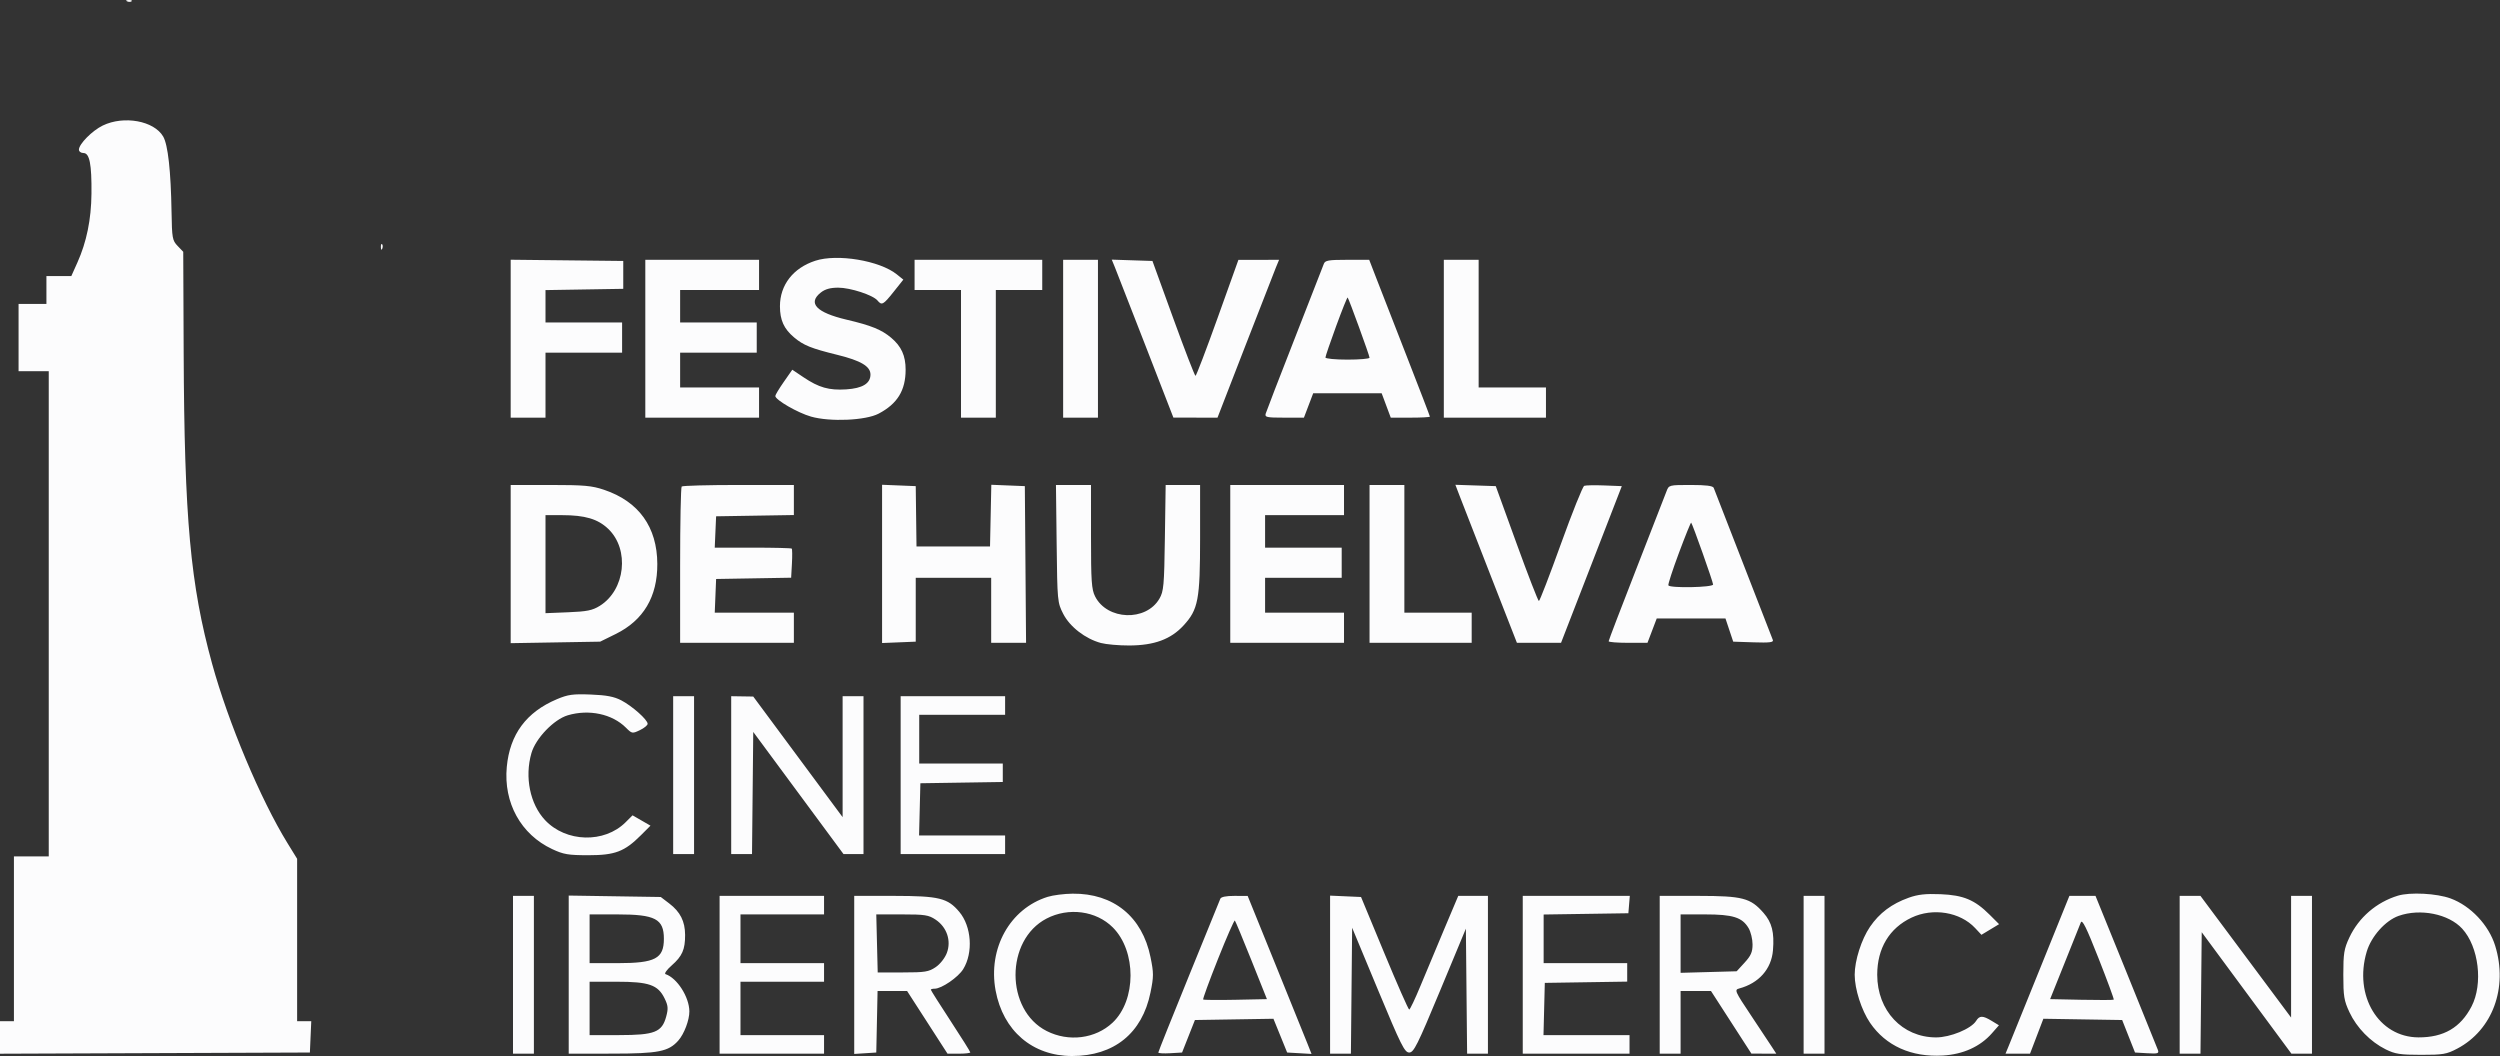 <svg xmlns="http://www.w3.org/2000/svg" width="1077" height="455" viewBox="0 0 1077 455" fill="none"><rect x="0" y="0" width="1077" height="455" fill="#333333" stroke="none"/><path fill-rule="evenodd" clip-rule="evenodd" d="M54.813 0.609C55.534 0.898 56.397 0.862 56.729 0.53C57.061 0.198 56.471 -0.038 55.417 0.005C54.252 0.053 54.015 0.29 54.813 0.609ZM44.26 54.082C39.71 56.289 34 62.065 34 64.461C34 65.267 34.88 65.926 35.955 65.926C38.588 65.926 39.526 70.685 39.404 83.426C39.298 94.521 37.305 104.268 33.333 113.118L30.727 118.926H25.363H20V124.926V130.926H14H8V145.426V159.926H14.5H21V264.426V368.926H13.5H6V404.426V439.926H3H0V446.933V453.94L66.75 453.683L133.5 453.426L133.796 446.676L134.091 439.926H131.046H128V404.944V369.961L123.832 363.194C112.247 344.385 98.342 311.285 91.374 285.932C82.01 251.86 79.42 223.532 79.122 151.95L78.941 108.473L76.519 105.946C74.259 103.587 74.085 102.617 73.902 91.422C73.613 73.654 72.363 62.354 70.294 58.809C66.34 52.034 53.347 49.675 44.26 54.082ZM164.079 106.509C164.127 107.674 164.364 107.911 164.683 107.114C164.972 106.392 164.936 105.529 164.604 105.197C164.272 104.865 164.036 105.455 164.079 106.509ZM351.222 112.331C341.676 115.456 336 122.766 336 131.936C336 137.893 337.711 141.664 342.085 145.344C346.149 148.764 349.427 150.086 360.761 152.876C370.857 155.361 375 157.825 375 161.344C375 165.195 371.567 167.295 364.542 167.742C357.127 168.215 352.759 166.974 346.132 162.515L341.321 159.278L337.661 164.516C335.647 167.397 334.001 170.13 334.002 170.59C334.006 172.27 343.658 177.843 349.387 179.473C357.609 181.812 372.899 181.148 378.5 178.208C386.6 173.958 390.141 168.195 390.142 159.264C390.143 153.245 388.318 149.213 383.915 145.508C379.752 142.005 375.337 140.213 364.707 137.714C351.672 134.649 347.82 130.573 353.635 125.999C355.474 124.552 357.728 123.926 361.097 123.926C366.335 123.926 376.08 127.113 378.031 129.464C379.874 131.684 380.493 131.349 384.995 125.695L389.159 120.465L386.33 118.188C378.98 112.274 360.707 109.226 351.222 112.331ZM220 145.908V179.926H227.5H235V165.926V151.926H251.5H268V145.426V138.926H251.5H235V131.95V124.974L251.75 124.7L268.5 124.426V118.426V112.426L244.25 112.158L220 111.89V145.908ZM278 145.926V179.926H302.5H327V173.426V166.926H310H293V159.426V151.926H309.5H326V145.426V138.926H309.5H293V131.926V124.926H310H327V118.426V111.926H302.5H278V145.926ZM394 118.426V124.926H404H414V152.426V179.926H421.5H429V152.426V124.926H439H449V118.426V111.926H421.5H394V118.426ZM458 145.926V179.926H465.5H473V145.926V111.926H465.5H458V145.926ZM480.293 115.137C481.037 116.946 487.013 132.26 493.573 149.169L505.5 179.912L515 179.917L524.5 179.921L536.42 149.173C542.976 132.262 548.944 116.963 549.683 115.176L551.027 111.926L542.263 111.945L533.5 111.965L524.552 136.945C519.631 150.685 515.341 161.926 515.02 161.926C514.698 161.926 510.393 150.789 505.453 137.176L496.471 112.426L487.706 112.137L478.94 111.847L480.293 115.137ZM570.303 113.676C569.954 114.639 564.291 129.151 557.719 145.926C551.147 162.701 545.545 177.213 545.269 178.176C544.819 179.745 545.646 179.926 553.249 179.926H561.732L563.727 174.676L565.722 169.426H580.472H595.223L597.181 174.676L599.14 179.926H607.57C612.206 179.926 616 179.727 616 179.484C616 179.24 611.464 167.428 605.92 153.234C600.377 139.039 594.494 123.939 592.848 119.676L589.855 111.926H580.396C572.296 111.926 570.846 112.177 570.303 113.676ZM622 145.926V179.926H644H666V173.426V166.926H651.5H637V139.426V111.926H629.5H622V145.926ZM575.623 140.463C573.08 147.407 571 153.502 571 154.007C571 154.512 575.275 154.926 580.5 154.926C585.725 154.926 590 154.554 590 154.099C590 153.196 581.079 128.672 580.563 128.156C580.389 127.981 578.166 133.52 575.623 140.463ZM220 243.002V277.079L239.276 276.752L258.553 276.426L265.234 273.134C277.219 267.229 283.234 257.097 283.17 242.926C283.097 227.036 275.199 216.046 260.229 211.003C254.945 209.223 251.628 208.926 237.032 208.926H220V243.002ZM293.667 209.593C293.3 209.959 293 225.259 293 243.593V276.926H317.5H342V270.426V263.926H324.956H307.912L308.206 256.676L308.5 249.426L324.662 249.152L340.825 248.877L341.162 242.815C341.348 239.481 341.312 236.567 341.083 236.339C340.854 236.112 333.296 235.926 324.288 235.926H307.909L308.204 229.176L308.5 222.426L325.25 222.152L342 221.878V215.402V208.926H318.167C305.058 208.926 294.033 209.226 293.667 209.593ZM380 242.926V277.014L387.25 276.72L394.5 276.426V262.675V248.924L410.75 248.925L427 248.926V262.926V276.926H434.513H442.027L441.763 243.176L441.5 209.426L434.279 209.133L427.059 208.84L426.779 222.133L426.5 235.426H410.664H394.828L394.664 222.426L394.5 209.426L387.25 209.132L380 208.838V242.926ZM455.202 234.207C455.495 259.031 455.546 259.577 458.042 264.457C460.897 270.039 467.567 275.194 474.27 276.999C476.516 277.604 482.006 278.088 486.47 278.076C497.213 278.046 504.374 275.413 509.84 269.484C516.209 262.575 517 258.404 517 231.744V208.926H509.582H502.164L501.832 231.676C501.53 252.389 501.318 254.739 499.466 257.926C493.704 267.84 476.935 267.223 471.752 256.906C470.244 253.905 470.003 250.363 470.002 231.176L470 208.926H462.452H454.904L455.202 234.207ZM530 242.926V276.926H554.5H579V270.426V263.926H562H545V256.426V248.926H561.5H578V242.426V235.926H561.5H545V228.926V221.926H562H579V215.426V208.926H554.5H530V242.926ZM590 242.926V276.926H612H634V270.426V263.926H619.5H605V236.426V208.926H597.5H590V242.926ZM628.808 213.637C629.815 216.271 635.78 231.588 642.064 247.676L653.489 276.926L662.995 276.92L672.5 276.915L685.588 243.17L698.675 209.426L691.176 209.131C687.051 208.969 683.141 209.042 682.486 209.293C681.831 209.544 677.311 220.815 672.44 234.338C667.57 247.861 663.303 258.926 662.958 258.926C662.613 258.926 658.291 247.789 653.353 234.176L644.375 209.426L635.677 209.137L626.978 208.848L628.808 213.637ZM717.925 211.676C717.36 213.188 711.521 228.187 704.949 245.005C698.377 261.823 693 275.886 693 276.255C693 276.624 696.765 276.926 701.366 276.926H709.732L711.727 271.676L713.722 266.426H728.525H743.327L744.997 271.426L746.667 276.426L755.456 276.717C762.315 276.944 764.136 276.724 763.746 275.717C763.471 275.007 757.736 260.251 751 242.926C744.264 225.601 738.536 210.864 738.27 210.176C737.93 209.299 734.978 208.926 728.368 208.926C719.01 208.926 718.944 208.943 717.925 211.676ZM235 243.042V264.159L244.77 263.766C252.842 263.442 255.199 262.966 258.337 261.027C269.392 254.194 271.327 236.696 262.009 227.823C257.528 223.557 252.011 221.926 242.057 221.926H235V243.042ZM723.302 238.14C720.575 245.447 718.518 251.764 718.731 252.176C719.383 253.439 738 253.078 738 251.802C738 250.714 729.154 225.746 728.557 225.149C728.394 224.986 726.029 230.832 723.302 238.14ZM239.92 301.211C226.731 306.774 219.631 316.358 218.323 330.366C216.878 345.844 224.39 359.467 237.852 365.778C242.781 368.089 244.773 368.426 253.5 368.426C264.988 368.426 269.053 366.873 276.156 359.77L280.228 355.698L276.364 353.47L272.5 351.243L269.5 354.236C260.347 363.365 243.82 362.921 234.804 353.302C228.322 346.388 225.961 334.751 228.945 324.426C230.787 318.048 238.614 309.915 244.616 308.142C253.75 305.443 263.741 307.576 269.65 313.485C272.245 316.08 272.397 316.107 275.656 314.553C277.495 313.676 279 312.442 279 311.81C279 310.076 272.323 304.136 267.642 301.706C264.532 300.091 261.259 299.469 254.5 299.206C246.802 298.908 244.693 299.197 239.92 301.211ZM290 333.926V367.926H294.5H299V333.926V299.926H294.5H290V333.926ZM315 333.926V367.926H319.484H323.967L324.234 341.621L324.5 315.316L343.937 341.621L363.374 367.926H367.687H372V333.926V299.926H367.5H363V325.981V352.035L343.75 326.054L324.5 300.073L319.75 300L315 299.926V333.926ZM388 333.926V367.926H410.5H433V363.926V359.926H414.467H395.934L396.217 348.676L396.5 337.426L414.25 337.153L432 336.88V332.903V328.926H414H396V318.426V307.926H414.5H433V303.926V299.926H410.5H388V333.926ZM451.324 386.365C435.088 391.442 425.561 408.563 428.897 426.668C432.101 444.056 444.779 454.926 461.856 454.926C479.941 454.926 492.049 445.126 495.624 427.594C497.038 420.659 497.04 419.2 495.64 412.335C492.081 394.885 479.714 384.813 462.068 384.993C458.456 385.03 453.621 385.647 451.324 386.365ZM822.3 386.73C814.935 389.357 809.658 393.318 805.587 399.275C801.916 404.645 799 413.788 799 419.926C799 426.091 801.922 435.216 805.637 440.651C812.405 450.552 823.43 455.505 836.953 454.723C845.734 454.214 853.072 450.886 858.141 445.113L861.144 441.692L858.048 439.809C854.156 437.442 852.784 437.441 851.309 439.802C849.183 443.207 840.159 446.927 834.054 446.916C819.496 446.891 808.706 435.401 808.706 419.926C808.706 408.527 813.931 399.833 823.5 395.309C832.707 390.957 844.42 392.882 850.894 399.812L853.605 402.715L857.404 400.422L861.203 398.129L857.143 394.069C850.738 387.664 845.862 385.623 836 385.221C829.573 384.96 826.232 385.327 822.3 386.73ZM1033 385.861C1023.79 388.674 1016.15 395.253 1012.12 403.84C1009.81 408.756 1009.5 410.686 1009.5 419.926C1009.5 429.197 1009.81 431.088 1012.15 436.081C1015.28 442.763 1021.19 448.808 1027.76 452.064C1031.82 454.074 1034.01 454.411 1043 454.418C1052.48 454.425 1054 454.164 1058.61 451.731C1073.8 443.716 1080.51 425.495 1074.92 407.417C1072.17 398.514 1064.35 390.222 1055.71 387.05C1049.75 384.863 1038.24 384.26 1033 385.861ZM221 419.926V453.926H225.5H230V419.926V385.926H225.5H221V419.926ZM245 419.868V453.926L263.75 453.904C283.685 453.881 287.995 453.029 292.212 448.281C294.733 445.441 297.003 439.454 296.978 435.708C296.937 429.516 291.698 421.325 286.718 419.665C286.063 419.447 287.243 417.774 289.365 415.911C293.913 411.917 295.175 409.04 295.141 402.738C295.109 396.896 293.066 392.842 288.332 389.228L284.662 386.426L264.831 386.118L245 385.809V419.868ZM310 419.926V453.926H332.5H355V449.926V445.926H337H319V434.426V422.926H337H355V418.926V414.926H337H319V404.426V393.926H337H355V389.926V385.926H332.5H310V419.926ZM368 419.981V454.036L372.75 453.731L377.5 453.426L377.779 440.176L378.058 426.926H384.417H390.777L399.482 440.426L408.187 453.926H413.093C415.792 453.926 418 453.672 418 453.363C418 453.053 414.175 446.954 409.5 439.811C404.825 432.668 401 426.621 401 426.375C401 426.128 401.748 425.926 402.662 425.926C405.63 425.926 412.772 421.032 414.952 417.504C419.321 410.435 418.546 399.105 413.265 392.829C408.258 386.879 404.568 385.973 385.25 385.948L368 385.926V419.981ZM525.717 387.176C525.444 387.864 519.32 402.915 512.11 420.623C504.899 438.331 499 453.092 499 453.425C499 453.758 501.303 453.895 504.118 453.728L509.236 453.426L512.004 446.426L514.772 439.426L531.685 439.153L548.597 438.881L551.552 446.153L554.506 453.426L559.757 453.728L565.008 454.031L563.254 449.606C562.289 447.172 556.1 431.859 549.5 415.577L537.5 385.973L531.857 385.95C528.255 385.935 526.034 386.378 525.717 387.176ZM573 419.88V453.926H577.484H581.968L582.234 426.796L582.5 399.666L593.678 426.546C603.57 450.331 605.113 453.426 607.085 453.426C609.056 453.426 610.592 450.35 620.406 426.745L631.5 400.064L631.766 426.995L632.032 453.926H636.516H641V419.926V385.926H634.613H628.225L622.208 400.176C618.898 408.013 614.285 419.039 611.957 424.676C609.628 430.313 607.437 434.926 607.087 434.926C606.736 434.926 601.924 424.013 596.392 410.676L586.335 386.426L579.667 386.13L573 385.835V419.88ZM656 419.926V453.926H679H702V449.926V445.926H683.467H664.934L665.217 434.676L665.5 423.426L683.25 423.153L701 422.88V418.903V414.926H683H665V404.449V393.971L683.25 393.699L701.5 393.426L701.81 389.676L702.121 385.926H679.06H656V419.926ZM715 419.926V453.926H719.5H724V440.426V426.926H730.547H737.095L745.797 440.408L754.5 453.89L759.865 453.908L765.23 453.926L763.444 451.176C762.462 449.664 758.36 443.478 754.329 437.431C747.341 426.95 747.104 426.408 749.256 425.833C757.715 423.571 763.126 417.455 763.794 409.4C764.434 401.684 763.349 397.393 759.709 393.248C754.085 386.842 750.755 385.973 731.75 385.948L715 385.926V419.926ZM777 419.926V453.926H781.5H786V419.926V385.926H781.5H777V419.926ZM879.078 416.676C872.245 433.589 866.052 448.888 865.314 450.676L863.973 453.926H869.255H874.538L877.41 446.403L880.282 438.88L897.255 439.153L914.228 439.426L916.996 446.426L919.764 453.426L925.011 453.733C929.714 454.008 930.188 453.852 929.589 452.233C929.221 451.239 923.028 435.914 915.828 418.176L902.735 385.926H897.118L891.5 385.927L879.078 416.676ZM939 419.926V453.926H943.483H947.967L948.233 427.76L948.5 401.595L967.821 427.76L987.143 453.926H991.571H996V419.926V385.926H991.5H987V412.14V438.355L967.47 412.14L947.94 385.926H943.47H939V419.926ZM450.864 395.713C433.002 404.992 433.042 435.116 450.929 444.176C460.387 448.966 471.927 447.499 479.292 440.57C489.577 430.894 489.629 409.767 479.394 399.533C472.225 392.365 460.365 390.777 450.864 395.713ZM1033.32 394.564C1027.6 396.593 1021.53 403.407 1019.57 410.013C1013.93 429 1024.72 446.834 1041.88 446.904C1052.73 446.948 1060 442.707 1064.74 433.575C1069.79 423.83 1067.86 407.848 1060.7 400.056C1054.87 393.712 1042.65 391.26 1033.32 394.564ZM254 404.426V414.926H266.05C282.284 414.926 286 412.97 286 404.426C286 395.882 282.284 393.926 266.05 393.926H254V404.426ZM377.807 406.424L378.114 418.926H388.909C398.471 418.926 400.088 418.667 403.067 416.66C405.001 415.357 407.051 412.759 407.894 410.545C409.886 405.311 407.927 399.45 403.102 396.209C400.072 394.173 398.502 393.926 388.602 393.924L377.5 393.922L377.807 406.424ZM724 406.51V419.093L736.079 418.76L748.159 418.426L751.579 414.691C754.313 411.706 755 410.13 755 406.845C755 404.584 754.232 401.435 753.294 399.846C750.544 395.191 746.55 393.926 734.599 393.926H724V406.51ZM524.708 413.134C520.977 422.511 518.104 430.364 518.325 430.584C518.545 430.804 524.815 430.859 532.259 430.705L545.792 430.426L539.127 413.74C535.461 404.563 532.243 396.836 531.977 396.569C531.71 396.303 528.44 403.757 524.708 413.134ZM896.399 397.426C895.964 398.526 892.815 406.401 889.4 414.926L883.191 430.426L896.733 430.705C904.181 430.859 910.424 430.835 910.606 430.653C910.788 430.471 907.844 422.471 904.063 412.874C898.744 399.374 897.01 395.878 896.399 397.426ZM254 434.426V445.926L266.75 445.922C282.038 445.918 285.183 444.674 287.004 437.913C287.932 434.464 287.82 433.219 286.304 430.117C283.45 424.278 279.594 422.929 265.75 422.928L254 422.926V434.426Z" fill="#FCFCFD"></path></svg>